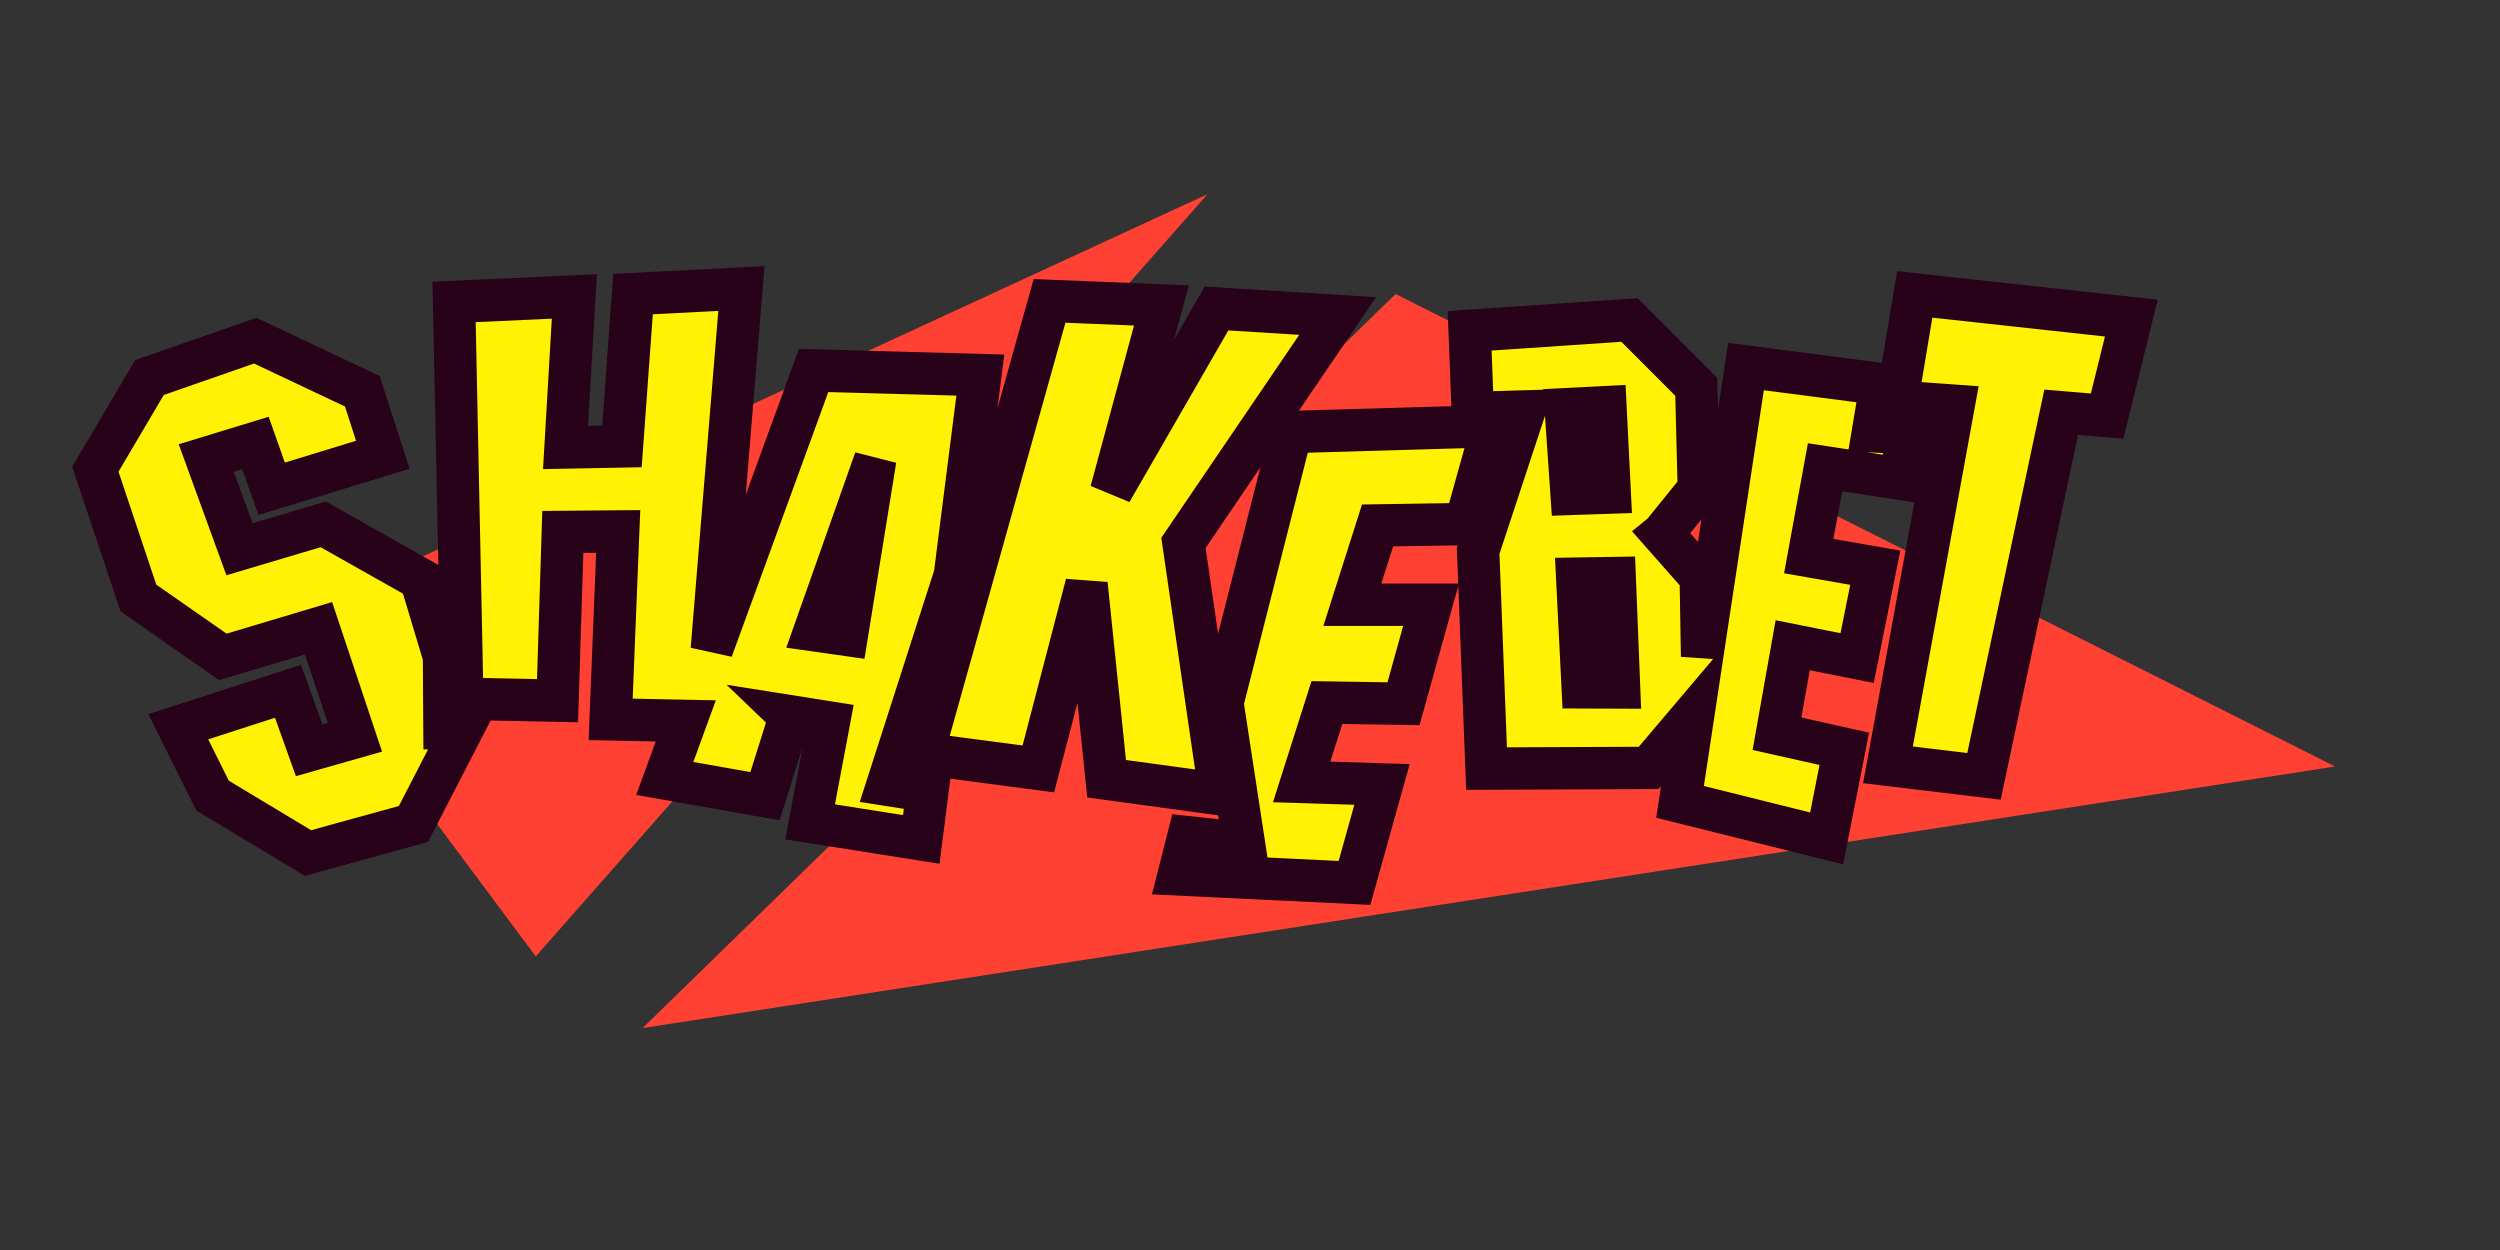 <svg width="472" height="236" viewBox="0 0 472 236" fill="none" xmlns="http://www.w3.org/2000/svg">
<rect x="0" y="0" width="472" height="236" fill="#333333" stroke="none"/>
<path d="M263.486 55.512L440.858 144.716L121.319 194.1L263.486 55.512Z" fill="#FF4133"/>
<path d="M227.966 36.669L101.152 180.566L53.821 117.053L227.966 36.669Z" fill="#FF4133"/>
<mask id="path-3-outside-1_120_10" maskUnits="userSpaceOnUse" x="13" y="49.478" width="395" height="122" fill="black">
<rect fill="white" x="13" y="49.478" width="395" height="122"/>
<path fill-rule="evenodd" clip-rule="evenodd" d="M116.716 100.341L106.261 100.43L105.262 132.291L87.283 131.931L85.731 57.002L108.437 55.967L106.768 84.489L117.424 84.284L119.52 55.513L139.978 54.478L134.39 122.627L153.613 69.945L185.089 70.811L180.286 108.577L167.562 148.177L175.1 149.36L173.939 158.483L152.947 155.17L156.484 136.392L149.162 135.231L149.18 135.248L144.432 150.315L125.507 146.971L129.472 136.106L115.289 135.821L116.716 100.341ZM209.775 92.79L229.681 58.241L252.552 59.658L223.436 102.497L230.351 149.948L208.93 147.026L205.134 110.289L196.042 145.171L174.216 142.297L198.152 56.807L219.271 57.666L209.775 92.79ZM165.251 86.734L159.891 119.868L153.849 119.01L165.251 86.734ZM45.217 103.702L61.022 98.996L79.449 109.387L83.831 123.985L83.913 137.549L87.322 137.61L78.056 155.568L58.15 161.053L40.138 150.219L33.658 137.214L54.375 130.513L58.374 141.671L67.014 139.21L60.137 118.613L42.072 124.02L26.132 112.897L18 88.594L28.217 71.281L48.193 64.316L68.411 73.871L72.275 85.859L51.29 92.284L48.229 83.63L38.94 86.468L45.217 103.702ZM355.123 72.513L353.633 81.439L360.392 81.809L358.606 90.365L344.57 88.221L341.494 104.985L354.053 107.184L350.621 124.243L338.462 121.824L335.499 138.526L348.202 141.375L344.874 158.292L317.192 151.393L319.666 135.065L311.261 144.983L280.658 145.109L279.072 104.004L287.753 77.683L278.067 77.963L277.468 62.454L307.657 60.416L320.25 73.019L320.737 92.305L313.889 100.768L313.877 100.778L321.104 108.963L321.35 123.946L329.645 69.204L355.123 72.513ZM361.504 55.583L402.395 60.052L397.822 78.558L389.153 77.835L374.58 146.577L356.448 144.397L368.831 76.591L358.126 75.82L361.504 55.583ZM303.112 76.873L295.616 77.26L296.714 93.243L303.914 92.996L303.112 76.873ZM297.787 109.245L298.812 129.77L305.681 129.796L304.861 109.133L297.787 109.245ZM234.844 159.207L224.351 158.073L222.568 165.097L255.731 166.695L260.925 148.102L245.753 147.629L250.521 132.644L264.983 132.865L270.183 114.17L255.319 114.179L260.086 99.204L276.64 98.947L281.805 80.463L243.776 81.567L230.791 132.71L234.844 159.207Z"/>
</mask>
<path fill-rule="evenodd" clip-rule="evenodd" d="M116.716 100.341L106.261 100.43L105.262 132.291L87.283 131.931L85.731 57.002L108.437 55.967L106.768 84.489L117.424 84.284L119.52 55.513L139.978 54.478L134.39 122.627L153.613 69.945L185.089 70.811L180.286 108.577L167.562 148.177L175.1 149.36L173.939 158.483L152.947 155.17L156.484 136.392L149.162 135.231L149.18 135.248L144.432 150.315L125.507 146.971L129.472 136.106L115.289 135.821L116.716 100.341ZM209.775 92.79L229.681 58.241L252.552 59.658L223.436 102.497L230.351 149.948L208.93 147.026L205.134 110.289L196.042 145.171L174.216 142.297L198.152 56.807L219.271 57.666L209.775 92.79ZM165.251 86.734L159.891 119.868L153.849 119.01L165.251 86.734ZM45.217 103.702L61.022 98.996L79.449 109.387L83.831 123.985L83.913 137.549L87.322 137.61L78.056 155.568L58.15 161.053L40.138 150.219L33.658 137.214L54.375 130.513L58.374 141.671L67.014 139.21L60.137 118.613L42.072 124.02L26.132 112.897L18 88.594L28.217 71.281L48.193 64.316L68.411 73.871L72.275 85.859L51.29 92.284L48.229 83.63L38.94 86.468L45.217 103.702ZM355.123 72.513L353.633 81.439L360.392 81.809L358.606 90.365L344.57 88.221L341.494 104.985L354.053 107.184L350.621 124.243L338.462 121.824L335.499 138.526L348.202 141.375L344.874 158.292L317.192 151.393L319.666 135.065L311.261 144.983L280.658 145.109L279.072 104.004L287.753 77.683L278.067 77.963L277.468 62.454L307.657 60.416L320.25 73.019L320.737 92.305L313.889 100.768L313.877 100.778L321.104 108.963L321.35 123.946L329.645 69.204L355.123 72.513ZM361.504 55.583L402.395 60.052L397.822 78.558L389.153 77.835L374.58 146.577L356.448 144.397L368.831 76.591L358.126 75.82L361.504 55.583ZM303.112 76.873L295.616 77.26L296.714 93.243L303.914 92.996L303.112 76.873ZM297.787 109.245L298.812 129.77L305.681 129.796L304.861 109.133L297.787 109.245ZM234.844 159.207L224.351 158.073L222.568 165.097L255.731 166.695L260.925 148.102L245.753 147.629L250.521 132.644L264.983 132.865L270.183 114.17L255.319 114.179L260.086 99.204L276.64 98.947L281.805 80.463L243.776 81.567L230.791 132.71L234.844 159.207Z" fill="#FFF204"/>
<path fill-rule="evenodd" clip-rule="evenodd" d="M116.716 100.341L106.261 100.43L105.262 132.291L87.283 131.931L85.731 57.002L108.437 55.967L106.768 84.489L117.424 84.284L119.52 55.513L139.978 54.478L134.39 122.627L153.613 69.945L185.089 70.811L180.286 108.577L167.562 148.177L175.1 149.36L173.939 158.483L152.947 155.17L156.484 136.392L149.162 135.231L149.18 135.248L144.432 150.315L125.507 146.971L129.472 136.106L115.289 135.821L116.716 100.341ZM209.775 92.79L229.681 58.241L252.552 59.658L223.436 102.497L230.351 149.948L208.93 147.026L205.134 110.289L196.042 145.171L174.216 142.297L198.152 56.807L219.271 57.666L209.775 92.79ZM165.251 86.734L159.891 119.868L153.849 119.01L165.251 86.734ZM45.217 103.702L61.022 98.996L79.449 109.387L83.831 123.985L83.913 137.549L87.322 137.61L78.056 155.568L58.15 161.053L40.138 150.219L33.658 137.214L54.375 130.513L58.374 141.671L67.014 139.21L60.137 118.613L42.072 124.02L26.132 112.897L18 88.594L28.217 71.281L48.193 64.316L68.411 73.871L72.275 85.859L51.29 92.284L48.229 83.63L38.94 86.468L45.217 103.702ZM355.123 72.513L353.633 81.439L360.392 81.809L358.606 90.365L344.57 88.221L341.494 104.985L354.053 107.184L350.621 124.243L338.462 121.824L335.499 138.526L348.202 141.375L344.874 158.292L317.192 151.393L319.666 135.065L311.261 144.983L280.658 145.109L279.072 104.004L287.753 77.683L278.067 77.963L277.468 62.454L307.657 60.416L320.25 73.019L320.737 92.305L313.889 100.768L313.877 100.778L321.104 108.963L321.35 123.946L329.645 69.204L355.123 72.513ZM361.504 55.583L402.395 60.052L397.822 78.558L389.153 77.835L374.58 146.577L356.448 144.397L368.831 76.591L358.126 75.82L361.504 55.583ZM303.112 76.873L295.616 77.26L296.714 93.243L303.914 92.996L303.112 76.873ZM297.787 109.245L298.812 129.77L305.681 129.796L304.861 109.133L297.787 109.245ZM234.844 159.207L224.351 158.073L222.568 165.097L255.731 166.695L260.925 148.102L245.753 147.629L250.521 132.644L264.983 132.865L270.183 114.17L255.319 114.179L260.086 99.204L276.64 98.947L281.805 80.463L243.776 81.567L230.791 132.71L234.844 159.207Z" stroke="#270219" stroke-width="8" mask="url(#path-3-outside-1_120_10)"/>
</svg>
